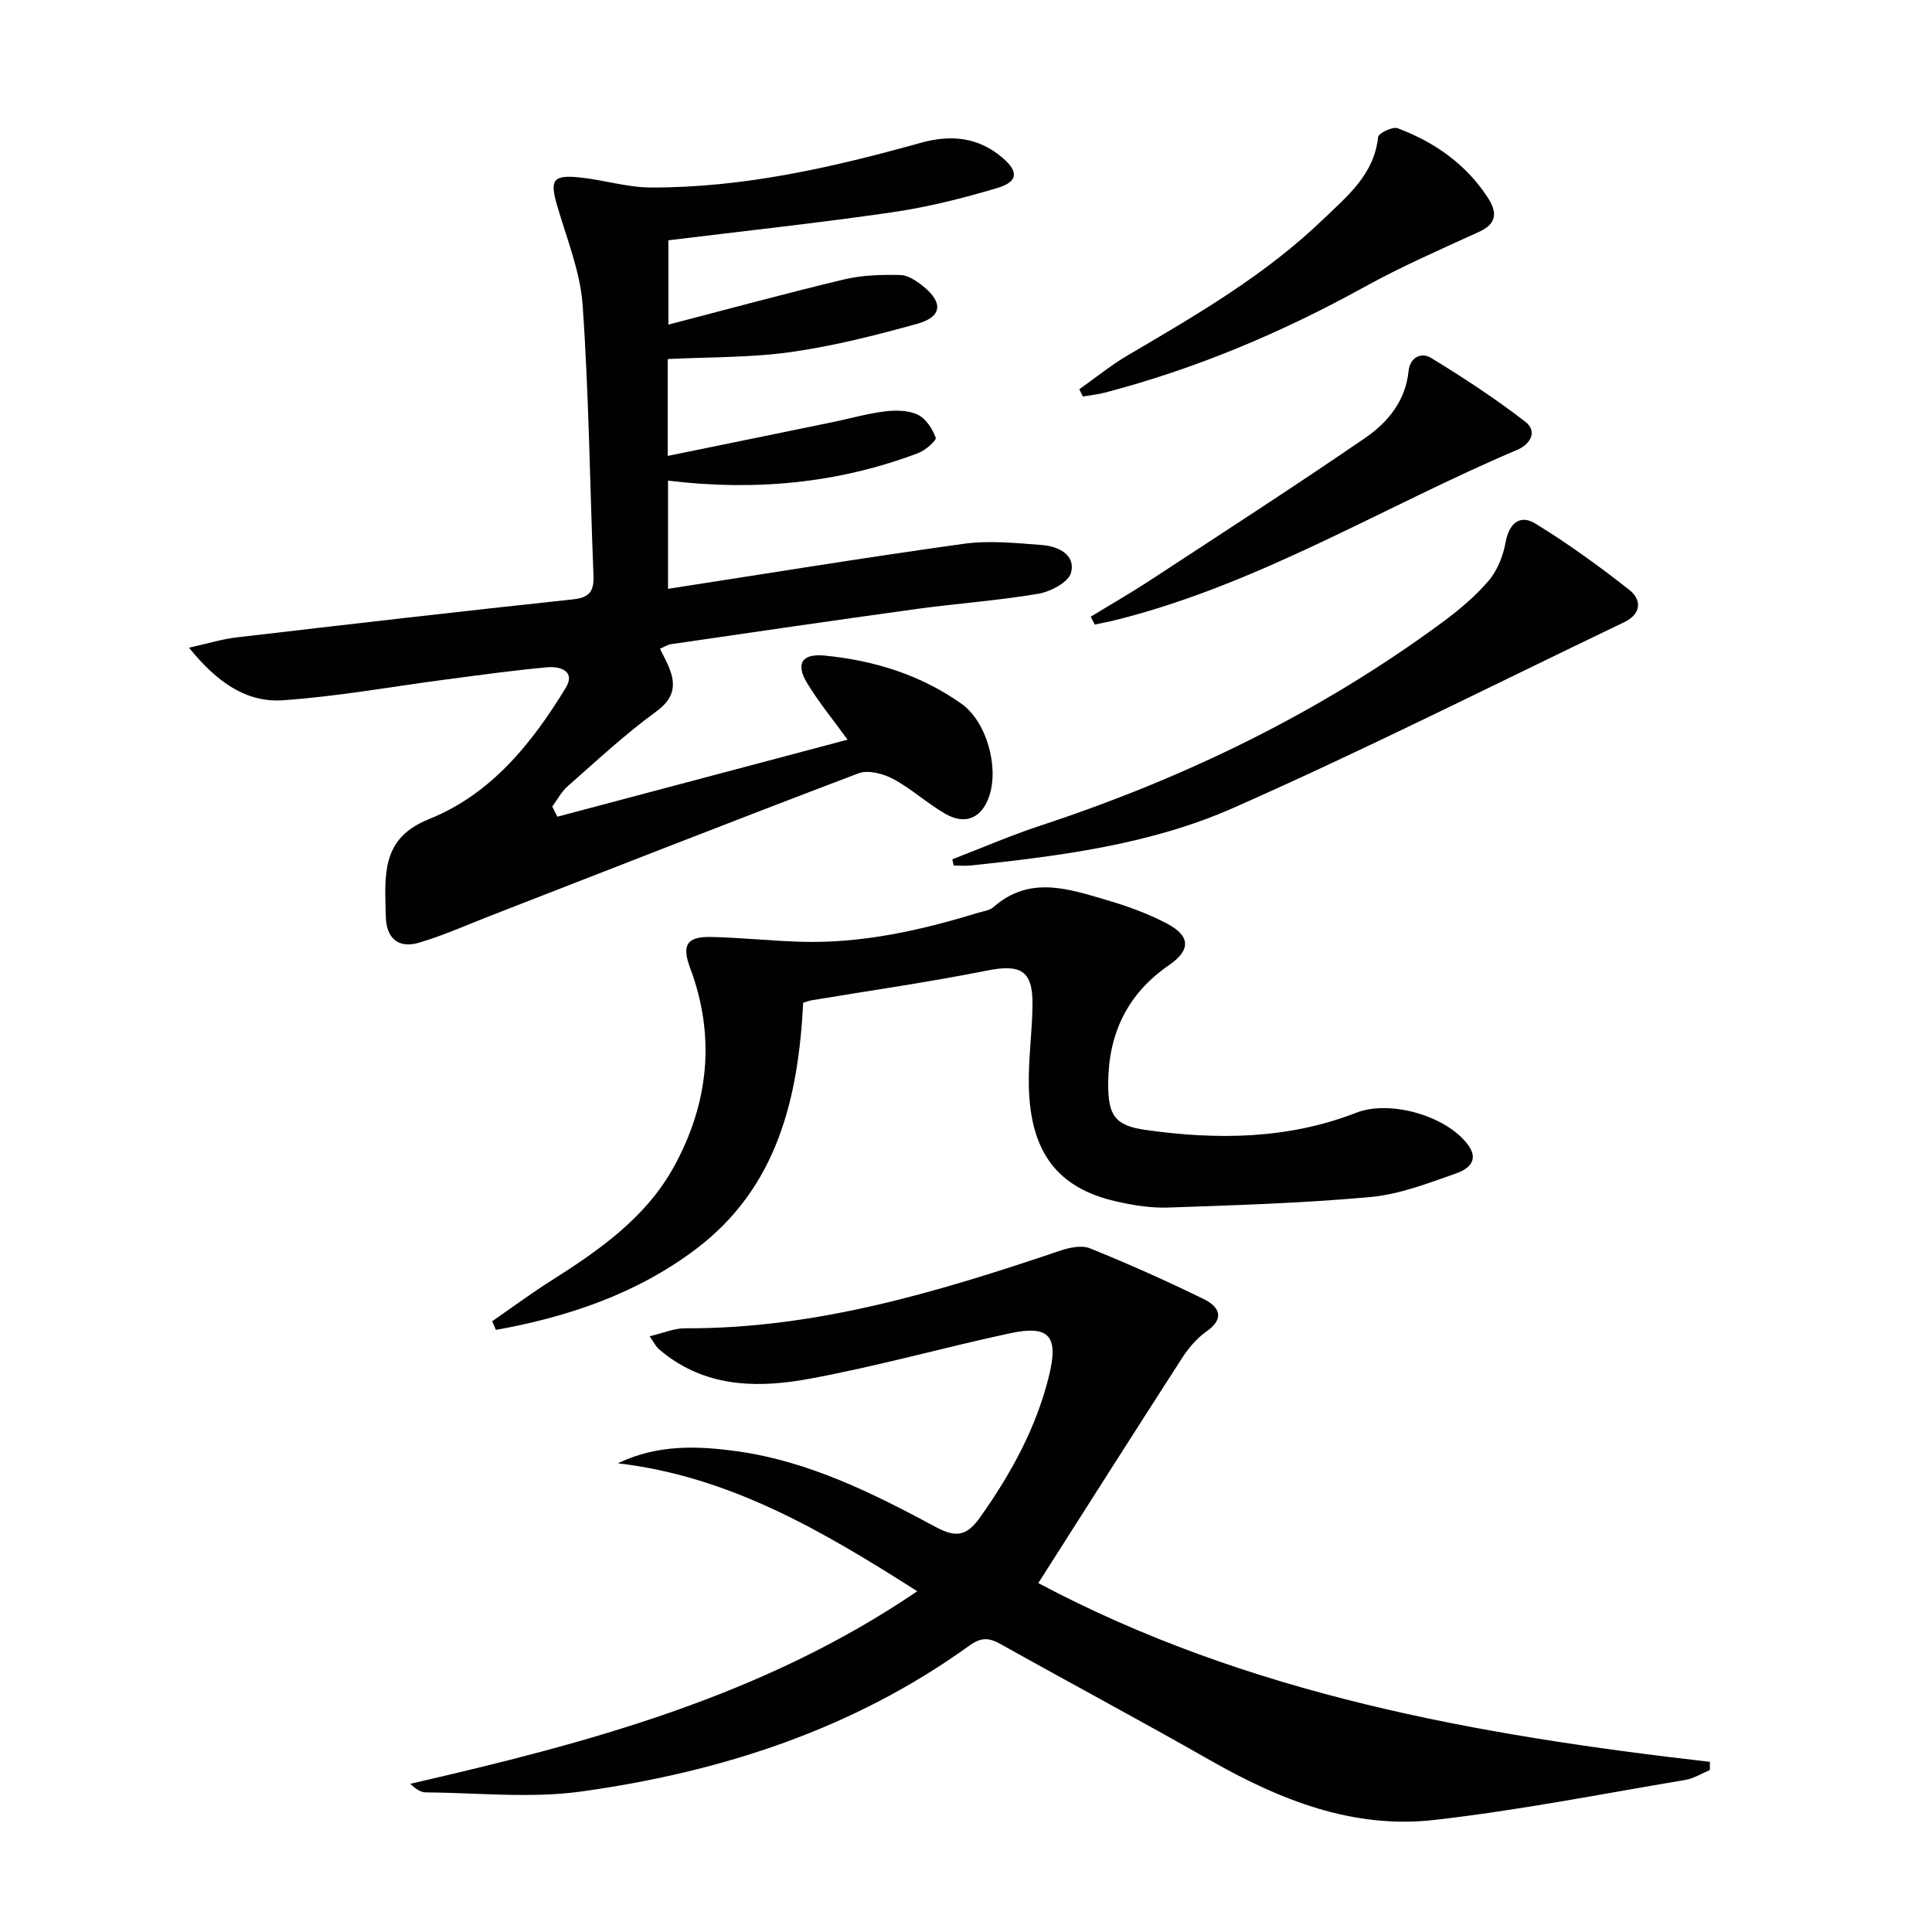 <svg enable-background="new 0 0 400 400" viewBox="0 0 400 400" xmlns="http://www.w3.org/2000/svg"><g fill="#010103"><path d="m115.4 169.09c19.94-5.29 39.87-10.59 60.08-15.95-3.06-4.22-6.01-7.8-8.39-11.74-2.41-3.98-1.08-6.12 3.6-5.67 10.22.98 19.89 3.97 28.35 9.96 5.19 3.67 7.78 12.97 5.81 19.01-1.51 4.66-4.95 6.23-9.21 3.75-3.72-2.17-6.97-5.17-10.75-7.19-2.05-1.09-5.16-1.91-7.15-1.15-25.45 9.65-50.78 19.6-76.15 29.47-4.94 1.92-9.8 4.11-14.86 5.6-4.22 1.24-6.75-.88-6.85-5.39-.07-3.16-.28-6.36.15-9.47.73-5.26 3.32-8.53 8.83-10.75 12.84-5.17 21.26-15.66 28.27-27.16 2.1-3.45-1.15-4.49-3.77-4.26-6.93.62-13.82 1.59-20.72 2.49-11.34 1.48-22.63 3.55-34.01 4.34-7.69.54-13.76-3.79-19.5-10.88 3.89-.86 6.78-1.77 9.74-2.12 23.25-2.72 46.51-5.41 69.79-7.89 3.6-.38 4.34-1.87 4.21-5.08-.75-18.61-.94-37.26-2.24-55.82-.49-6.98-3.31-13.82-5.29-20.66-1.53-5.27-.9-6.36 4.65-5.8 4.94.5 9.83 2.07 14.74 2.09 19.11.07 37.58-4.14 55.86-9.24 6.22-1.74 11.86-1.22 16.87 3 3.49 2.94 3.36 5.05-.97 6.34-7.13 2.13-14.42 3.96-21.77 5.03-15.27 2.22-30.62 3.87-46.34 5.8v17.46c12.3-3.2 24.29-6.47 36.38-9.36 3.76-.9 7.78-1 11.66-.91 1.62.04 3.41 1.27 4.78 2.38 4.13 3.37 3.82 6.3-1.3 7.72-8.61 2.39-17.33 4.6-26.16 5.85-8.29 1.17-16.77 1.01-25.49 1.45v20.05c11.69-2.39 22.98-4.69 34.26-7.02 3.58-.74 7.11-1.76 10.72-2.2 2.23-.27 4.83-.24 6.78.69 1.68.8 3.05 2.92 3.72 4.75.21.58-2.13 2.63-3.61 3.19-16.64 6.3-33.87 7.89-51.81 5.71v22.4c20.58-3.18 40.86-6.5 61.21-9.32 5.32-.74 10.87-.16 16.28.26 3.28.26 6.93 1.98 5.95 5.72-.51 1.96-4.24 3.93-6.77 4.36-8.34 1.42-16.82 2-25.21 3.15-16.93 2.33-33.85 4.82-50.77 7.28-.78.11-1.51.6-2.36.95.67 1.37 1.31 2.53 1.82 3.74 1.59 3.81 1.12 6.57-2.69 9.34-6.42 4.68-12.28 10.15-18.26 15.41-1.29 1.13-2.13 2.78-3.17 4.19.36.71.71 1.4 1.06 2.1z"/><path d="m189.91 329.45c-19.49-12.41-38.77-23.78-61.99-26.49 8.21-3.94 16.47-3.63 24.69-2.49 14.92 2.08 28.21 8.73 41.24 15.74 4.44 2.39 6.55 1.52 9.22-2.27 6.29-8.92 11.45-18.31 14.09-28.97 2.07-8.36.12-10.69-8.11-8.92-13.93 3.01-27.69 6.9-41.69 9.45-9.66 1.76-19.62 1.84-28.38-4.19-.95-.66-1.88-1.37-2.73-2.15-.47-.43-.75-1.05-1.75-2.5 2.78-.65 5.05-1.66 7.31-1.65 27.03.13 52.42-7.53 77.65-16.06 1.94-.65 4.47-1.2 6.2-.5 7.97 3.22 15.84 6.73 23.56 10.51 3.12 1.53 4.53 3.93.55 6.72-1.99 1.4-3.7 3.41-5.03 5.48-9.98 15.47-19.84 31.01-29.77 46.6 43.43 23.09 90.84 31.49 139.04 37.01v1.7c-1.7.7-3.33 1.75-5.1 2.05-17.33 2.9-34.6 6.32-52.03 8.29-16.79 1.9-31.95-4.17-46.38-12.39-14.3-8.16-28.84-15.91-43.21-23.96-2.42-1.36-4.03-1.61-6.6.25-24.01 17.32-51.4 26.18-80.32 30.2-10.55 1.46-21.48.26-32.24.18-1.03-.01-2.05-.69-3.19-1.77 36.7-8.44 72.82-18.01 104.97-39.87z"/><path d="m101.9 273.55c4.05-2.8 8.01-5.74 12.17-8.37 9.92-6.29 19.58-13.01 25.39-23.5 7.25-13.1 8.76-27.02 3.42-41.29-1.75-4.69-.76-6.52 4.43-6.4 6.14.14 12.27.8 18.4.99 12.61.39 24.75-2.31 36.72-5.98 1.11-.34 2.45-.48 3.26-1.2 7.48-6.59 15.55-3.77 23.48-1.44 4.28 1.25 8.55 2.8 12.48 4.88 4.81 2.53 4.93 5.45.41 8.56-8.72 5.99-12.61 14.31-12.62 24.63-.01 6.47 1.36 8.61 7.73 9.51 14.77 2.09 29.49 1.95 43.66-3.57 6.84-2.66 18.43.52 23.03 6.55 2.62 3.45-.1 5.22-2.43 6.04-5.77 2.02-11.68 4.32-17.68 4.87-13.89 1.27-27.86 1.69-41.8 2.18-3.6.13-7.32-.46-10.86-1.27-12.13-2.75-17.79-10.17-18.08-23.9-.12-5.63.71-11.28.76-16.92.06-7.03-2.51-8.36-9.49-6.96-12.03 2.4-24.2 4.13-36.31 6.15-.47.08-.92.28-1.68.51-1.01 19.74-5.33 38.27-22.25 51.02-12.29 9.26-26.46 14.01-41.37 16.7-.25-.6-.51-1.19-.77-1.79z"/><path d="m197.16 177.91c6.08-2.34 12.08-4.94 18.26-6.98 29.87-9.84 57.85-23.39 83.21-42.09 3.46-2.55 6.83-5.39 9.6-8.64 1.81-2.12 2.98-5.14 3.49-7.93.73-3.97 2.99-5.8 6.14-3.88 6.76 4.13 13.21 8.82 19.44 13.71 2.67 2.1 2.52 5.02-1.03 6.72-26.95 12.91-53.65 26.4-80.97 38.47-17.05 7.53-35.7 9.92-54.22 11.89-1.2.13-2.42.02-3.63.02-.09-.43-.19-.86-.29-1.29z"/><path d="m223.45 80.59c3.4-2.39 6.64-5.04 10.21-7.13 14.19-8.32 28.4-16.59 40.35-28.11 5-4.81 10.5-9.25 11.31-16.98.08-.79 3-2.21 4.03-1.82 7.63 2.85 14.11 7.38 18.65 14.32 1.96 3 2.06 5.38-1.8 7.14-7.97 3.64-16.03 7.16-23.69 11.39-17.08 9.43-34.88 16.95-53.76 21.89-1.48.39-3.03.54-4.55.8-.25-.49-.5-.99-.75-1.5z"/><path d="m225.82 127.68c4.16-2.54 8.39-4.97 12.46-7.64 14.84-9.72 29.74-19.34 44.36-29.37 4.67-3.2 8.36-7.66 8.98-13.79.31-3.01 2.72-3.96 4.61-2.81 6.72 4.09 13.32 8.43 19.55 13.23 2.61 2.01 1.07 4.68-1.65 5.83-27.58 11.71-53.34 27.71-82.73 35.14-1.57.4-3.16.7-4.74 1.04-.28-.54-.56-1.08-.84-1.63z"/></g></svg>